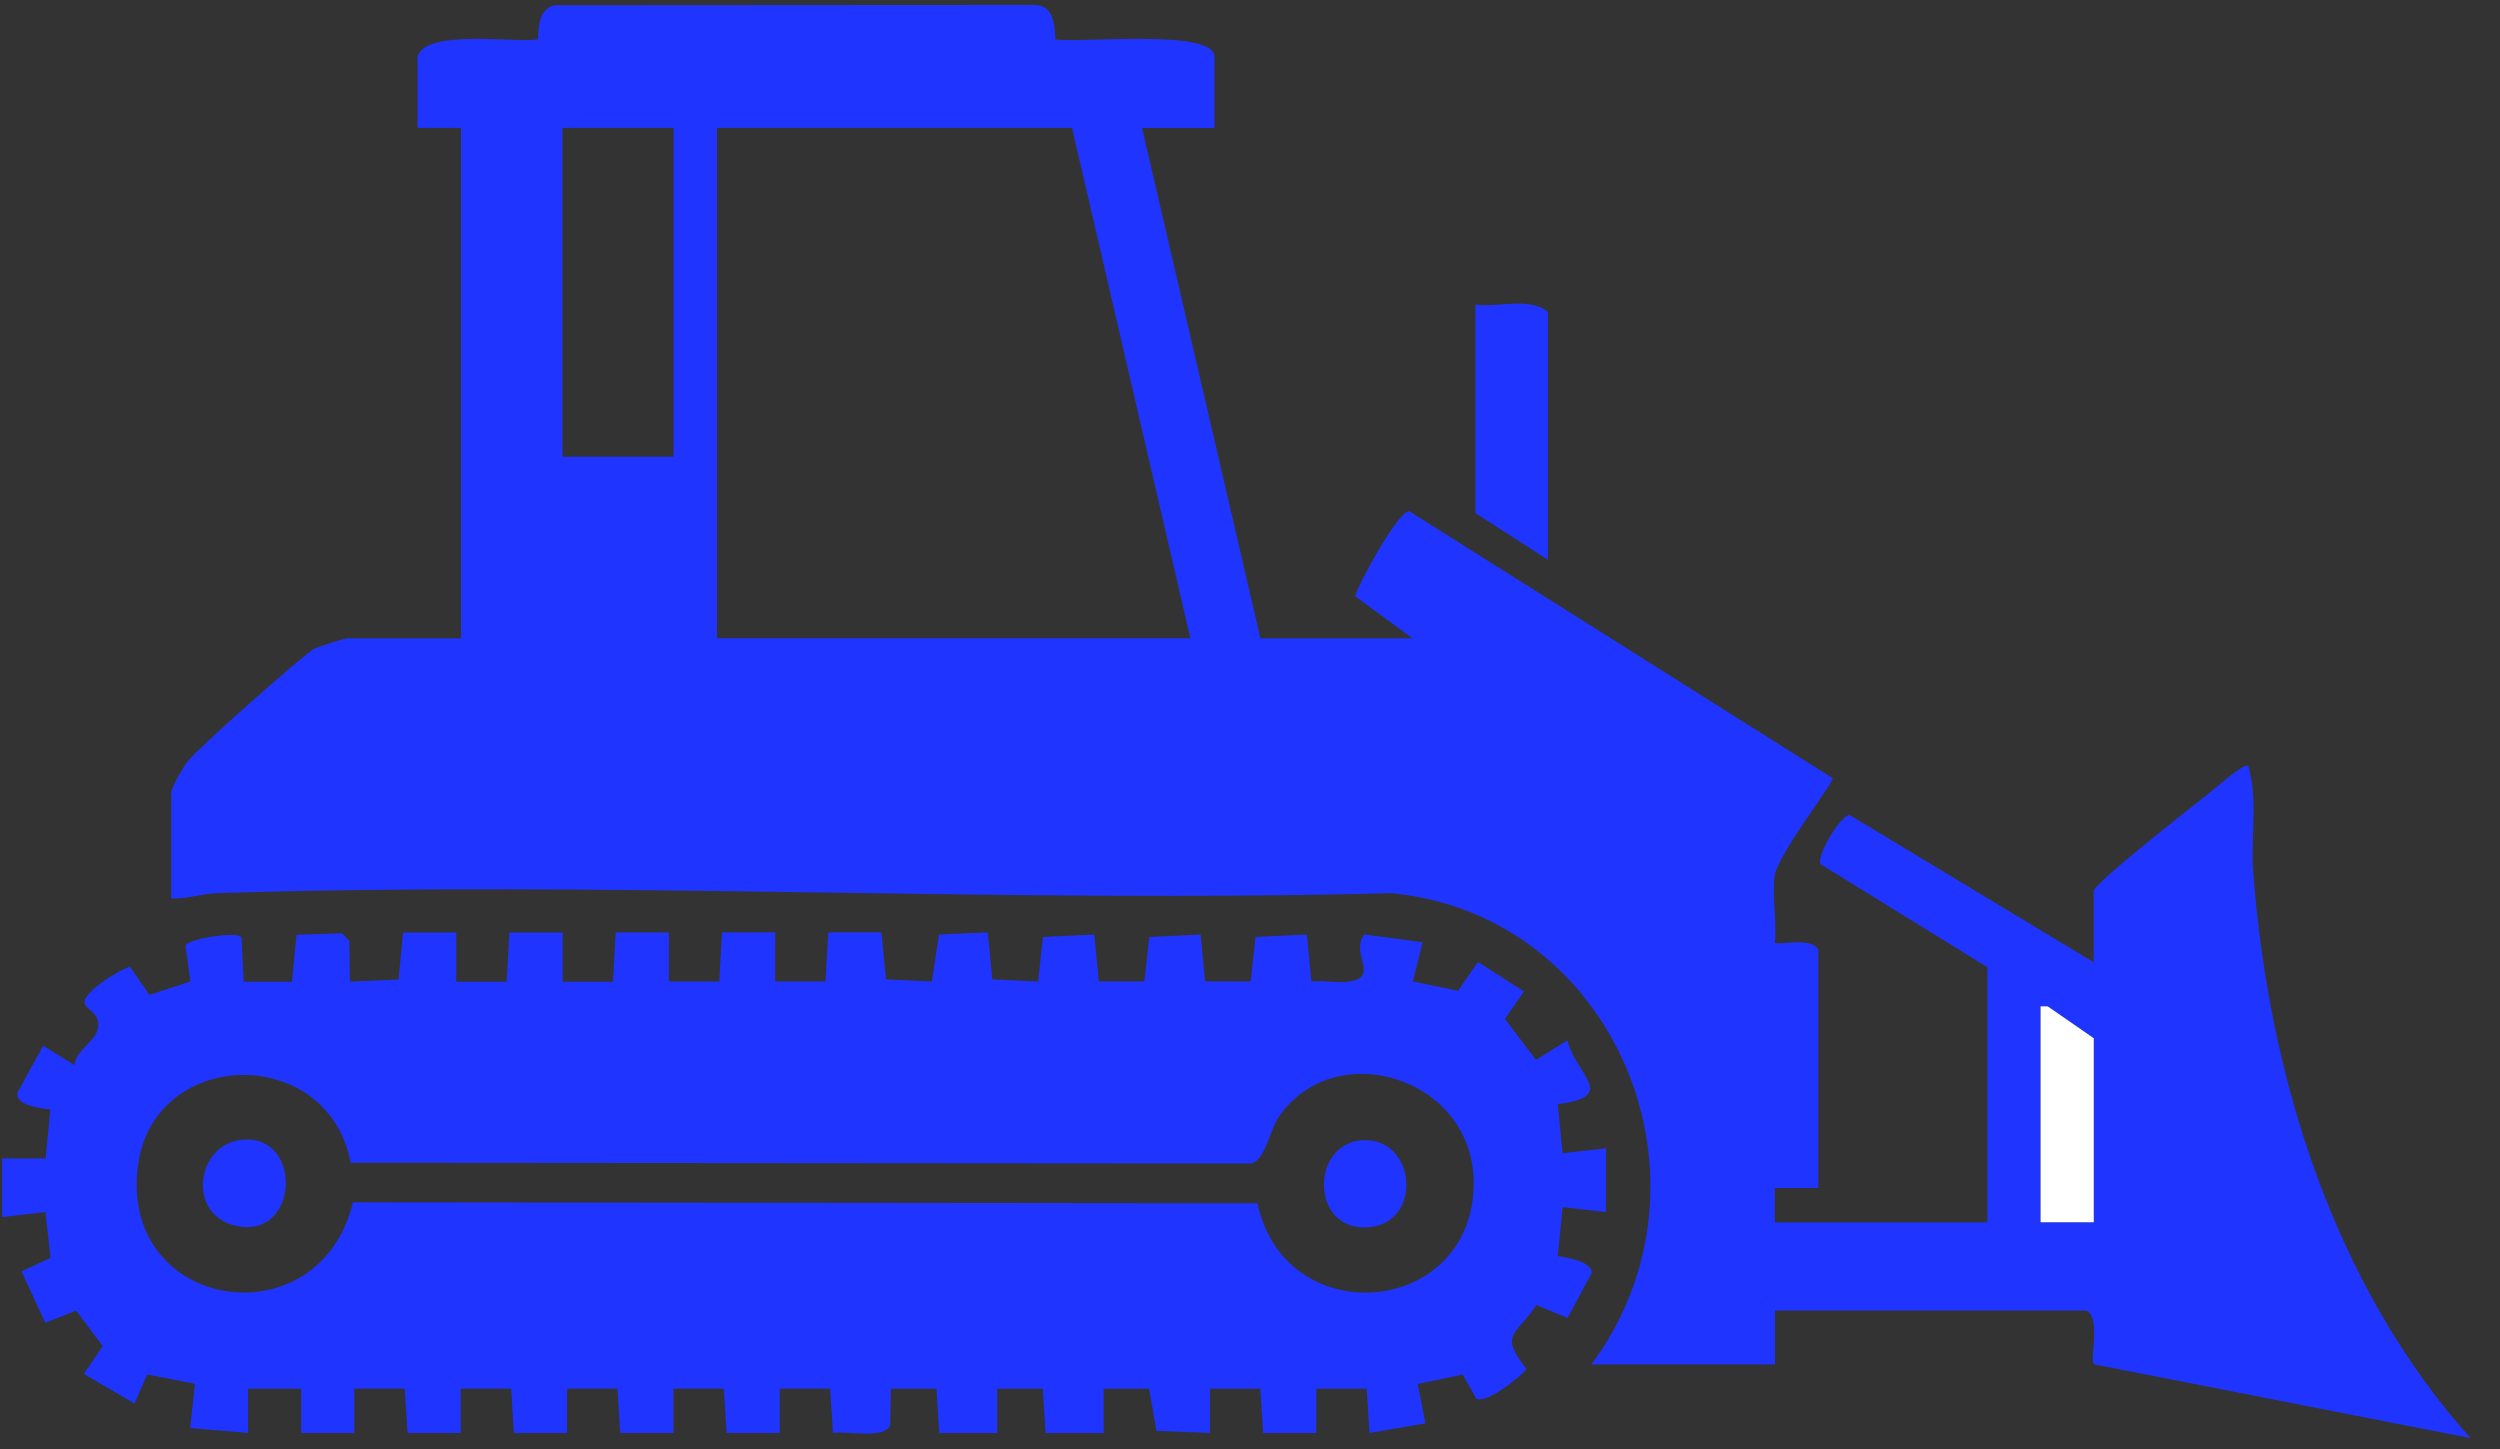 <svg width="69" height="40" viewBox="0 0 69 40" fill="none" xmlns="http://www.w3.org/2000/svg">
<rect x="0" y="0" width="69" height="40" fill="#333333" stroke="none"/>
<g clip-path="url(#clip0_5288_58260)">
<path d="M0.059 31.973H1.259L1.389 30.622C1.144 30.587 0.442 30.526 0.476 30.168L1.192 28.861L2.057 29.399C2.091 28.973 2.654 28.751 2.709 28.352C2.764 27.952 2.371 27.869 2.335 27.687C2.278 27.391 3.288 26.759 3.589 26.686L4.123 27.459L5.256 27.089L5.117 26.101C5.156 25.917 6.555 25.69 6.665 25.87L6.726 27.096H8.06L8.184 25.8L9.44 25.76L9.639 25.962L9.657 27.095L11 27.035L11.125 25.738H12.593V27.095H13.984L14.06 25.738H15.528V27.095H16.917L16.994 25.736H18.461V27.093H19.851L19.927 25.735H21.395V27.091H22.784L22.861 25.733H24.328L24.453 27.03L25.718 27.091L25.919 25.793L27.262 25.733L27.387 27.03L28.651 27.091L28.786 25.861L30.202 25.793L30.327 27.089H31.585L31.72 25.861L33.136 25.793L33.261 27.089H34.518L34.653 25.861L36.069 25.793L36.194 27.089C36.518 27.058 36.887 27.134 37.202 27.095C38.121 26.983 37.24 26.334 37.656 25.791L39.263 26.006L38.994 27.087L40.241 27.346L40.793 26.551L42.059 27.362L41.536 28.122L42.392 29.253L43.258 28.713C43.505 29.684 44.676 30.257 42.994 30.475L43.126 31.828L44.327 31.693V33.453L43.128 33.316L42.994 34.671C43.222 34.692 43.97 34.835 43.931 35.137L43.263 36.376L42.403 36.018C41.847 36.867 41.354 36.805 42.134 37.788C41.931 38.028 40.992 38.776 40.738 38.593L40.374 37.938L39.129 38.196L39.341 39.285L37.797 39.55L37.721 38.328H36.329V39.55H34.862L34.785 38.328H33.394V39.55L31.918 39.491L31.716 38.328H30.459V39.55H28.858L28.781 38.328H27.524V39.55H25.922L25.846 38.328H24.588L24.57 39.326C24.439 39.738 23.351 39.482 22.989 39.549L22.912 38.326H21.521V39.549H20.054L19.977 38.326H18.586V39.549H17.118L17.042 38.326H15.651V39.549H14.183L14.107 38.326H12.716V39.549H11.248L11.171 38.326H9.78V39.549H8.313V38.328H6.847V39.549L5.247 39.413L5.383 38.194L4.063 37.934L3.712 38.739L2.317 37.92L2.834 37.152L2.1 36.17L1.249 36.509L0.595 35.09L1.395 34.718L1.252 33.453L0.052 33.591V31.965L0.059 31.973ZM9.677 32.09C9.059 28.803 4.227 28.89 3.805 32.187C3.292 36.195 8.808 37.04 9.741 33.184L34.707 33.211C35.466 36.784 40.624 36.354 40.674 32.697C40.715 29.731 36.814 28.552 35.282 30.846C35.04 31.209 34.913 32.034 34.529 32.112L9.68 32.092L9.677 32.09Z" fill="#1F35FF"/>
<path d="M11.522 1.567C11.741 0.788 14.206 1.193 14.849 1.086C14.862 0.725 14.883 0.219 15.321 0.144L28.528 0.136C29.064 0.118 29.119 0.671 29.126 1.086C29.75 1.2 33.52 0.778 33.52 1.567V3.532H31.52L34.787 17.618H38.986L37.398 16.453C37.529 16.043 38.603 14.082 38.897 14.111L50.583 21.479C50.588 21.638 49.06 23.583 48.98 24.182C48.905 24.737 49.046 25.441 48.985 26.017C49.069 26.102 50.018 25.84 50.186 26.22V32.789H48.985V33.738H54.852V26.694L50.245 23.85C50.12 23.65 50.793 22.499 51.048 22.494L57.786 26.559V24.594C57.786 24.377 60.646 22.151 61.057 21.822C61.216 21.696 61.932 21.053 62.051 21.139C62.329 22.077 62.115 23.084 62.187 24.049C62.611 29.696 64.404 35.466 68.185 39.692L57.793 37.655C57.668 37.525 57.992 36.381 57.586 36.17H48.987V37.66H43.922C47.664 32.614 44.602 25.233 38.395 24.652C27.639 24.93 16.723 24.305 5.987 24.652C5.548 24.666 5.162 24.818 4.726 24.795V21.883C4.726 21.737 5.064 21.161 5.189 21C5.443 20.672 8.359 18.075 8.674 17.905C8.788 17.844 9.515 17.618 9.591 17.618H12.724V3.53H11.524V1.567H11.522ZM18.59 3.53H15.523V12.605H18.59V3.53ZM32.854 17.616L29.588 3.53H19.788V17.616H32.854ZM57.786 33.734V28.656L56.517 27.776H56.32V33.734H57.786Z" fill="#1F35FF"/>
<path d="M42.721 15.448L40.721 14.162V8.406C41.353 8.496 42.218 8.187 42.721 8.608V15.448Z" fill="#1F35FF"/>
<path d="M57.788 33.734H56.32V27.774L56.518 27.776L57.788 28.655V33.734Z" fill="white"/>
<path d="M6.688 31.456C8.361 31.308 8.254 34.174 6.554 33.842C5.134 33.564 5.396 31.572 6.688 31.456Z" fill="#1F35FF"/>
<path d="M37.608 31.471C39.11 31.391 39.285 33.81 37.718 33.876C36.152 33.943 36.18 31.545 37.608 31.471Z" fill="#1F35FF"/>
</g>
<defs>
<clipPath id="clip0_5288_58260">
<rect width="68.126" height="39.557" fill="white" transform="translate(0.059 0.136)"/>
</clipPath>
</defs>
</svg>
